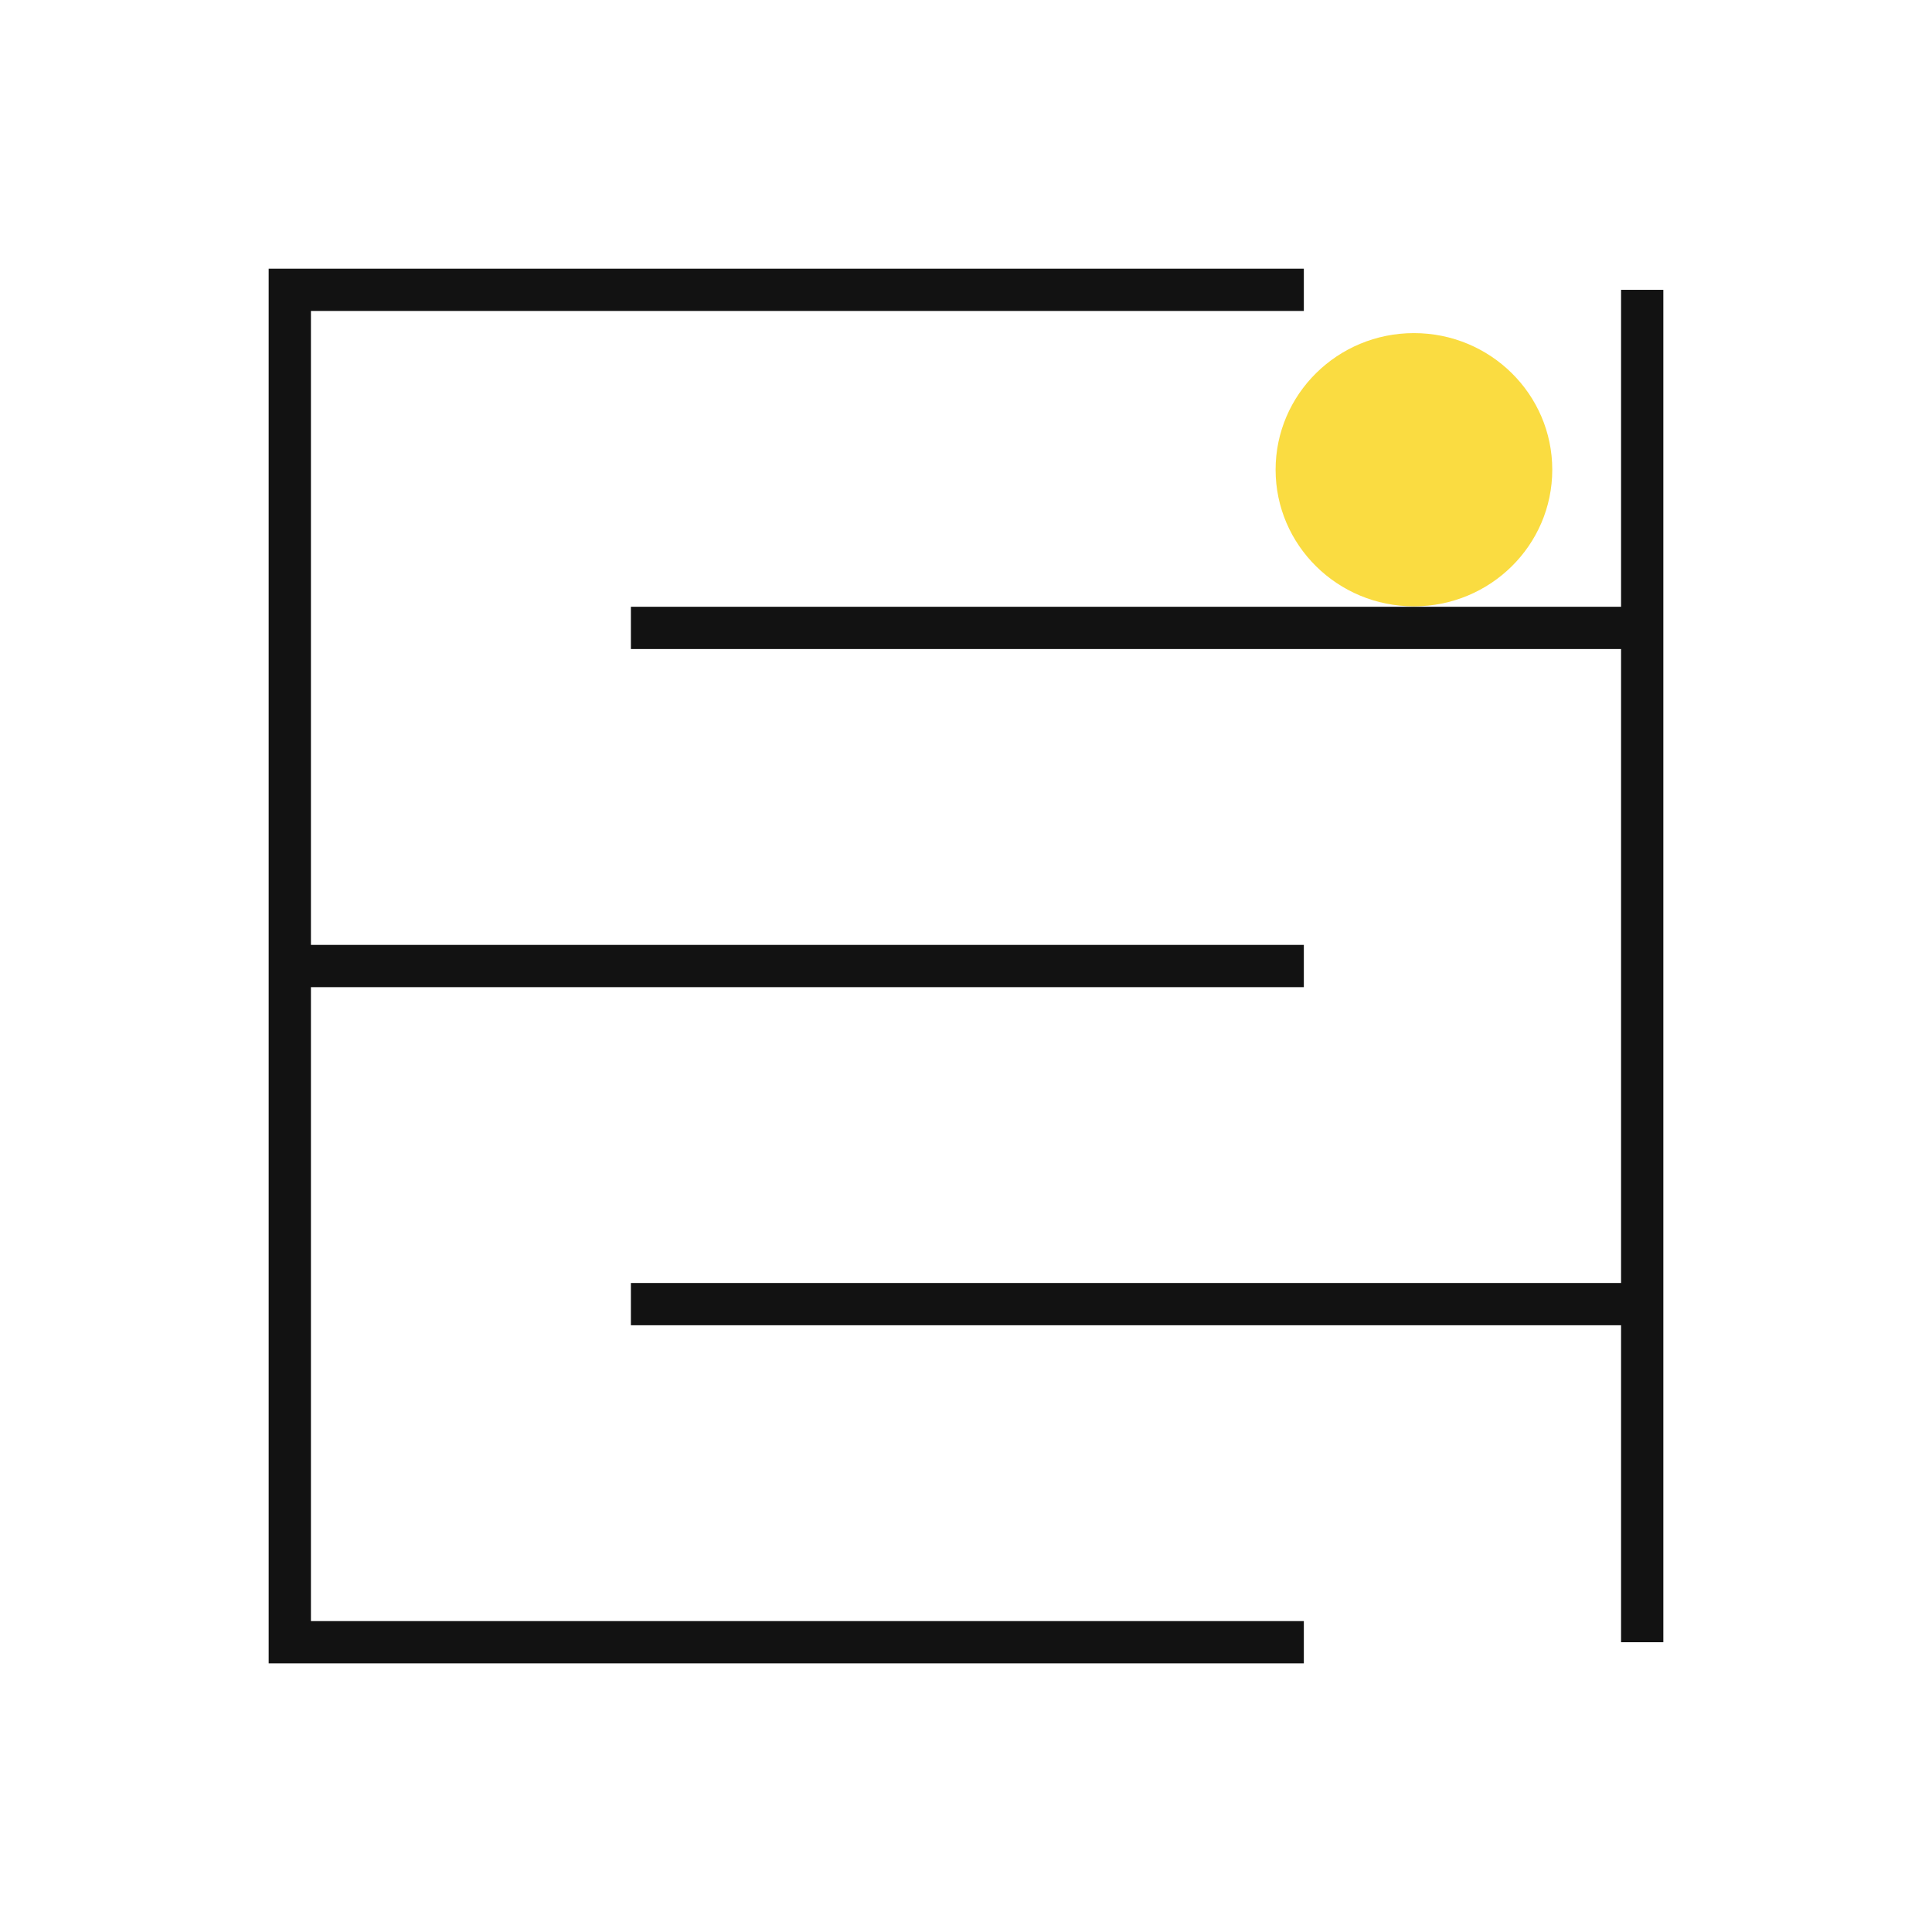 <?xml version="1.0" encoding="UTF-8"?> <svg xmlns="http://www.w3.org/2000/svg" width="80" height="80" viewBox="0 0 80 80" fill="none"><path d="M68 12.001V26M68 68.001V54.001M12 40.001V68.001H53.989M12 40.001V12.001H53.989M12 40.001H53.989M68 26V40.001V54.001M68 26H26.124M68 54.001H26.124" stroke="#121212" stroke-width="1.75"></path><ellipse cx="58.548" cy="19.45" rx="5.728" ry="5.657" fill="#FADC41"></ellipse></svg> 